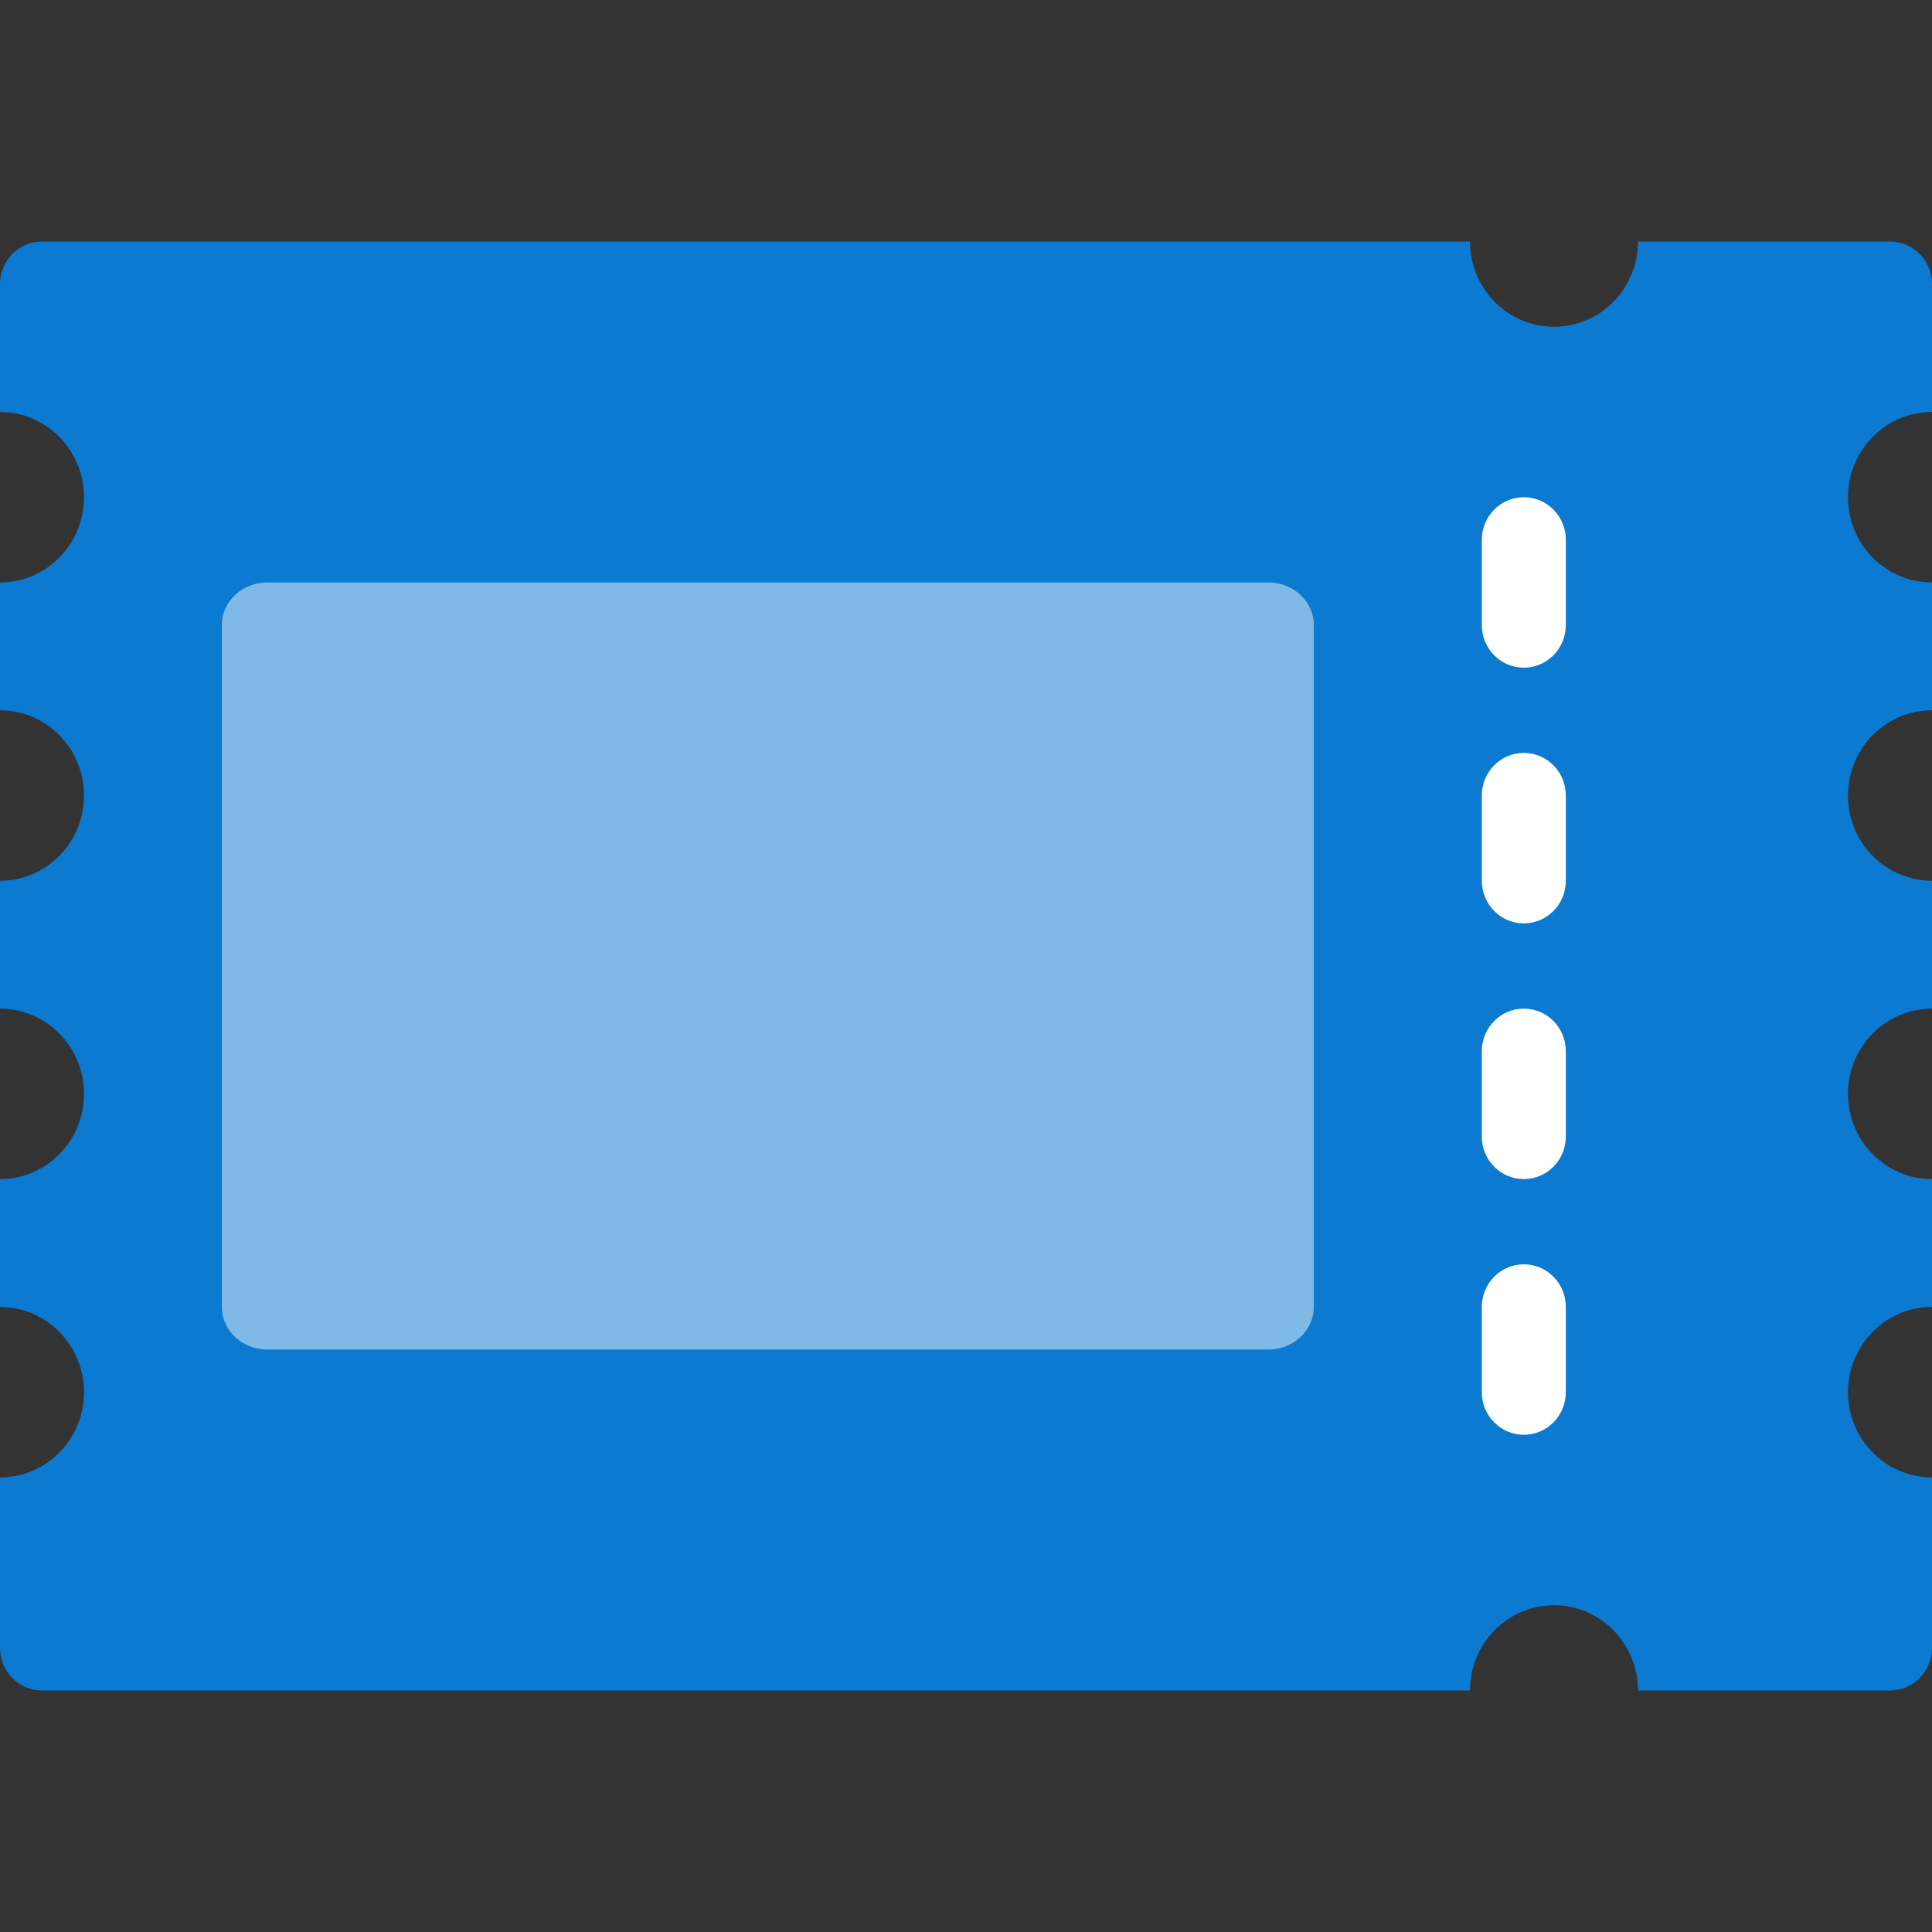 <?xml version="1.0" encoding="UTF-8"?>
<svg width="64px" height="64px" viewBox="0 0 64 64" version="1.1" xmlns="http://www.w3.org/2000/svg" xmlns:xlink="http://www.w3.org/1999/xlink">
    <rect x="0" y="0" width="64" height="64" fill="#333333" stroke="none"/>
    <g id="✱-/-overrides-/-componentes-/-servicio-/-card-/-entradas" stroke="none" stroke-width="1" fill="none" fill-rule="evenodd">
        <g id="ticket-75" transform="translate(0, 8)" fill-rule="nonzero">
            <path d="M61.217,38.118 C61.217,36.558 62.463,35.294 64,35.294 L64,31.059 C62.463,31.059 61.217,29.795 61.217,28.235 C61.217,26.676 62.463,25.412 64,25.412 L64,21.176 C62.463,21.176 61.217,19.912 61.217,18.353 C61.217,16.793 62.463,15.529 64,15.529 L64,11.294 C62.463,11.294 61.217,10.03 61.217,8.471 C61.217,6.911 62.463,5.647 64,5.647 L64,1.412 C64,0.631 63.377,0 62.609,0 L54.261,0 C54.261,1.559 53.015,2.824 51.478,2.824 C49.941,2.824 48.696,1.559 48.696,0 L1.391,0 C0.623,0 0,0.631 0,1.412 L0,5.647 C1.537,5.647 2.783,6.911 2.783,8.471 C2.783,10.03 1.537,11.294 0,11.294 L0,15.529 C1.537,15.529 2.783,16.793 2.783,18.353 C2.783,19.912 1.537,21.176 0,21.176 L0,25.412 C1.537,25.412 2.783,26.676 2.783,28.235 C2.783,29.795 1.537,31.059 0,31.059 L0,35.294 C1.537,35.294 2.783,36.558 2.783,38.118 C2.783,39.677 1.537,40.941 0,40.941 L0,46.588 C0,47.369 0.623,48 1.391,48 L48.696,48 C48.696,46.441 49.941,45.176 51.478,45.176 C53.015,45.176 54.261,46.441 54.261,48 L62.609,48 C63.377,48 64,47.369 64,46.588 L64,40.941 C62.463,40.941 61.217,39.677 61.217,38.118 Z" id="Shape" fill="#0B7AD0"></path>
            <path d="M42.014,36.706 L8.855,36.706 C8.023,36.706 7.348,36.074 7.348,35.294 L7.348,12.706 C7.348,11.926 8.023,11.294 8.855,11.294 L42.014,11.294 C42.847,11.294 43.522,11.926 43.522,12.706 L43.522,35.294 C43.522,36.074 42.847,36.706 42.014,36.706 Z" id="Shape" fill-opacity="0.5" fill="#F5F8FA"></path>
            <path d="M50.478,14.118 L50.478,14.118 C49.71,14.118 49.087,13.486 49.087,12.706 L49.087,9.882 C49.087,9.103 49.71,8.471 50.478,8.471 L50.478,8.471 C51.247,8.471 51.87,9.103 51.87,9.882 L51.87,12.706 C51.87,13.486 51.247,14.118 50.478,14.118 Z" id="Shape" fill="#FFFFFF"></path>
            <path d="M50.478,22.588 L50.478,22.588 C49.71,22.588 49.087,21.956 49.087,21.176 L49.087,18.353 C49.087,17.573 49.71,16.941 50.478,16.941 L50.478,16.941 C51.247,16.941 51.87,17.573 51.87,18.353 L51.87,21.176 C51.87,21.956 51.247,22.588 50.478,22.588 Z" id="Shape" fill="#FFFFFF"></path>
            <path d="M50.478,31.059 L50.478,31.059 C49.71,31.059 49.087,30.427 49.087,29.647 L49.087,26.824 C49.087,26.044 49.71,25.412 50.478,25.412 L50.478,25.412 C51.247,25.412 51.87,26.044 51.87,26.824 L51.87,29.647 C51.87,30.427 51.247,31.059 50.478,31.059 Z" id="Shape" fill="#FFFFFF"></path>
            <path d="M50.478,39.529 L50.478,39.529 C49.71,39.529 49.087,38.897 49.087,38.118 L49.087,35.294 C49.087,34.514 49.71,33.882 50.478,33.882 L50.478,33.882 C51.247,33.882 51.87,34.514 51.87,35.294 L51.87,38.118 C51.87,38.897 51.247,39.529 50.478,39.529 Z" id="Shape" fill="#FFFFFF"></path>
        </g>
    </g>
</svg>